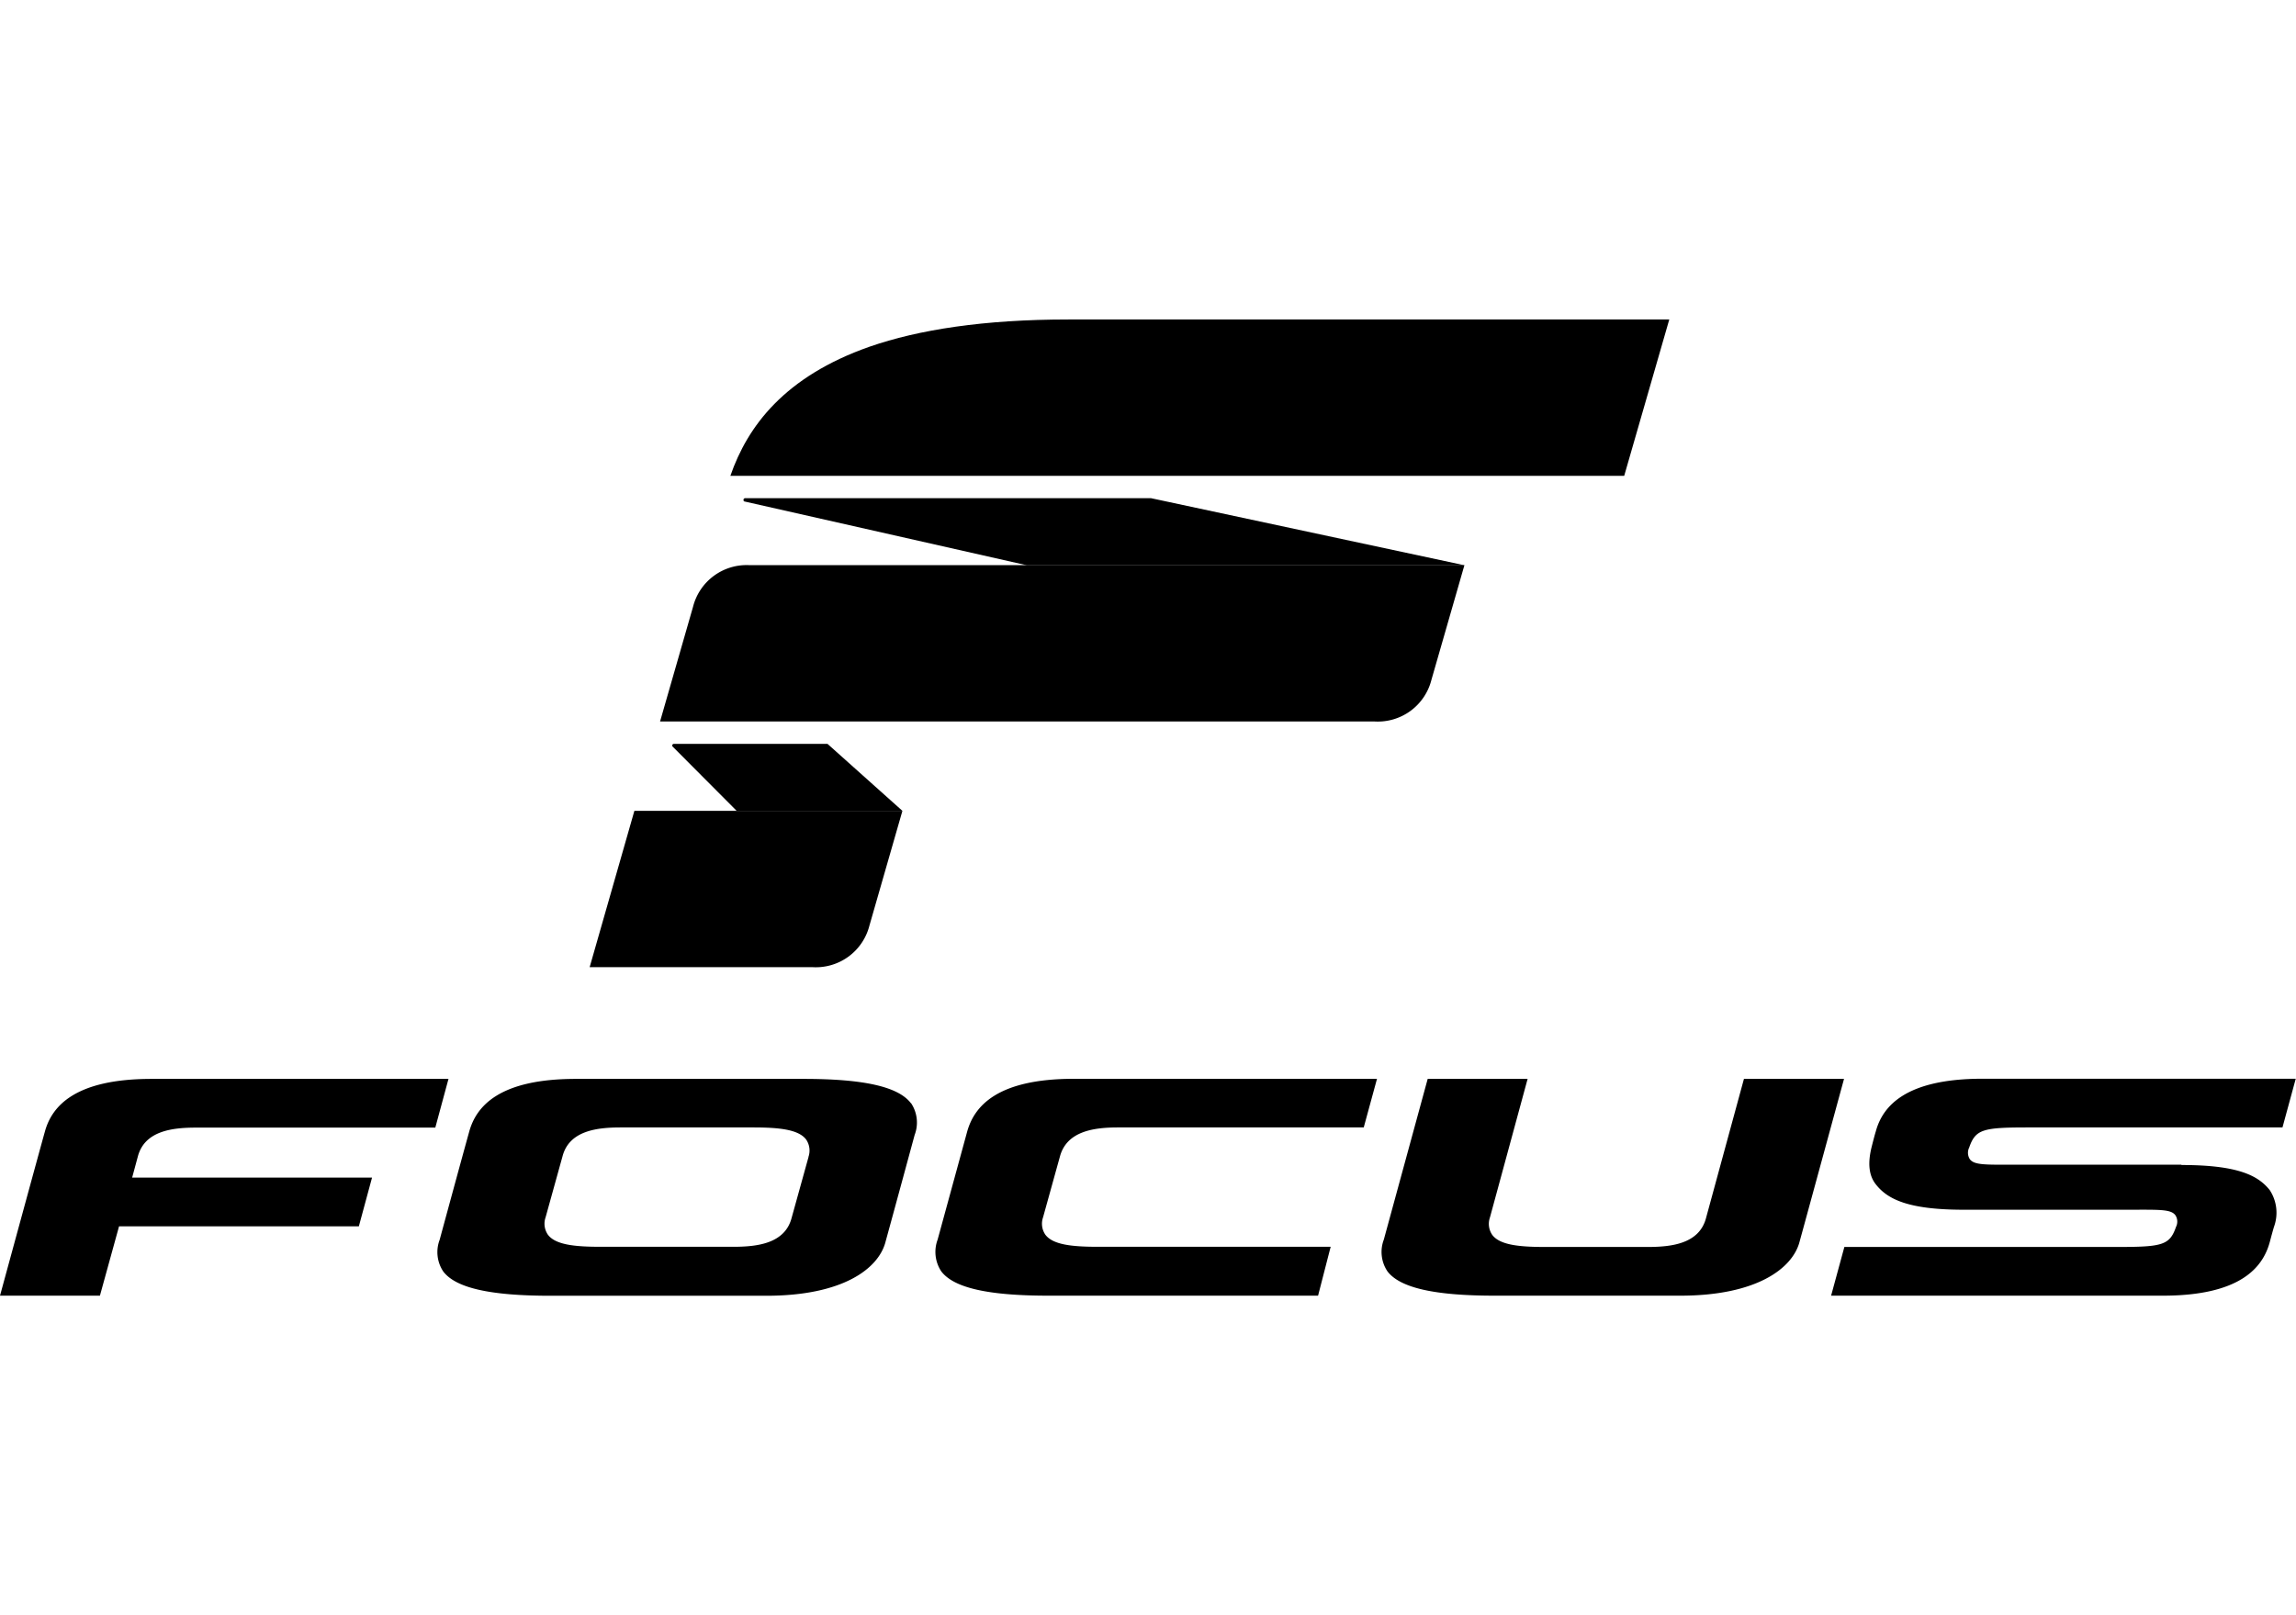 <svg viewBox="0 0 270 190" xmlns="http://www.w3.org/2000/svg"><path d="m256.52 137h-19.19c-3.72 0-5.15.09-5.69-.65a1.41 1.41 0 0 1 -.07-1.37c.74-2.13 1.59-2.36 6.84-2.36h30l1.56-5.73h-36.83c-9 0-11.75 3.19-12.56 6.22-.12.38-.28 1-.49 1.83-.46 1.87-.33 3.32.49 4.36 1.37 1.76 3.8 3 10.36 3h19.19c3.72 0 5.15-.09 5.69.65a1.38 1.38 0 0 1 .07 1.37c-.74 2.14-1.59 2.36-6.84 2.36h-32.16l-1.56 5.73h39c9 0 11.73-3.23 12.57-6.25.11-.39.14-.56.5-1.82a4.84 4.84 0 0 0 -.49-4.35c-1.39-1.75-3.82-2.95-10.38-2.95m-244.78 15.37 2.25-8.16h28.2l1.55-5.73h-28.21l.68-2.52c.82-3 4.08-3.36 6.84-3.36h28.13l1.55-5.73h-34.92c-9 0-11.74 3.21-12.55 6.23-.49 1.73-5.27 19.27-5.27 19.27zm193.33-25.5-4.47 16.41c-.82 3-4.08 3.36-6.86 3.36h-12.07c-3.08 0-5.3-.24-6.19-1.41a2.29 2.29 0 0 1 -.28-2.06c.33-1.2 4.43-16.3 4.43-16.3h-11.75l-5.16 18.91a4.09 4.09 0 0 0 .43 3.73c1.47 1.93 5.49 2.86 12.61 2.86h21.82c9 0 13.14-3.21 14-6.23.5-1.8 5.26-19.27 5.26-19.27zm-110 9.18-2 7.21c-.81 3-4.08 3.36-6.86 3.36h-15.59c-3.07 0-5.3-.24-6.19-1.41a2.28 2.28 0 0 1 -.28-2.06l2-7.21c.81-3 4.08-3.36 6.84-3.36h15.6c3.07 0 5.3.25 6.19 1.41a2.3 2.3 0 0 1 .28 2.06m12.05-6.32c-1.47-1.93-5.49-2.86-12.61-2.86h-26.79c-9 0-11.73 3.21-12.55 6.23-.93 3.34-3.47 12.7-3.47 12.7a4.09 4.09 0 0 0 .43 3.73c1.47 1.93 5.49 2.85 12.61 2.85h25.36c9.05 0 13.14-3.2 14-6.22.92-3.34 3.46-12.7 3.46-12.7a4.1 4.1 0 0 0 -.42-3.73m47.86 22.64h-31.7c-7.14 0-11.15-.93-12.61-2.86a4.14 4.14 0 0 1 -.43-3.73l3.47-12.69c.83-3 3.52-6.23 12.55-6.23h35.65l-1.56 5.72h-28.87c-2.77 0-6 .39-6.84 3.36l-2 7.21a2.28 2.28 0 0 0 .28 2.06c.89 1.17 3.11 1.41 6.19 1.41h27.35z"/><path d="m74.6 95.38-5.26 18.39h26.25a6.5 6.5 0 0 0 6.65-4.89l3.88-13.5z"/><path d="m86.63 95.38h19.49l-8.81-7.88h-18.06a.2.2 0 0 0 -.2.2.15.15 0 0 0 .06.13s7.52 7.55 7.52 7.55z"/><path d="m120.09 66.48h-31.94a6.5 6.5 0 0 0 -6.65 4.89l-3.88 13.5h84.06a6.5 6.5 0 0 0 6.65-4.9l3.88-13.49z"/><path d="m125.66 37.58c-10 0-17.63 1.2-23.4 3.2-10 3.51-14.35 9.35-16.37 15.19h105.11l5.3-18.39z"/><path d="m87.6 59 33.14 7.49h51.47l-36.86-7.89h-47.72a.2.2 0 0 0 -.2.2c0 .2.17.2.17.2z"/></svg>